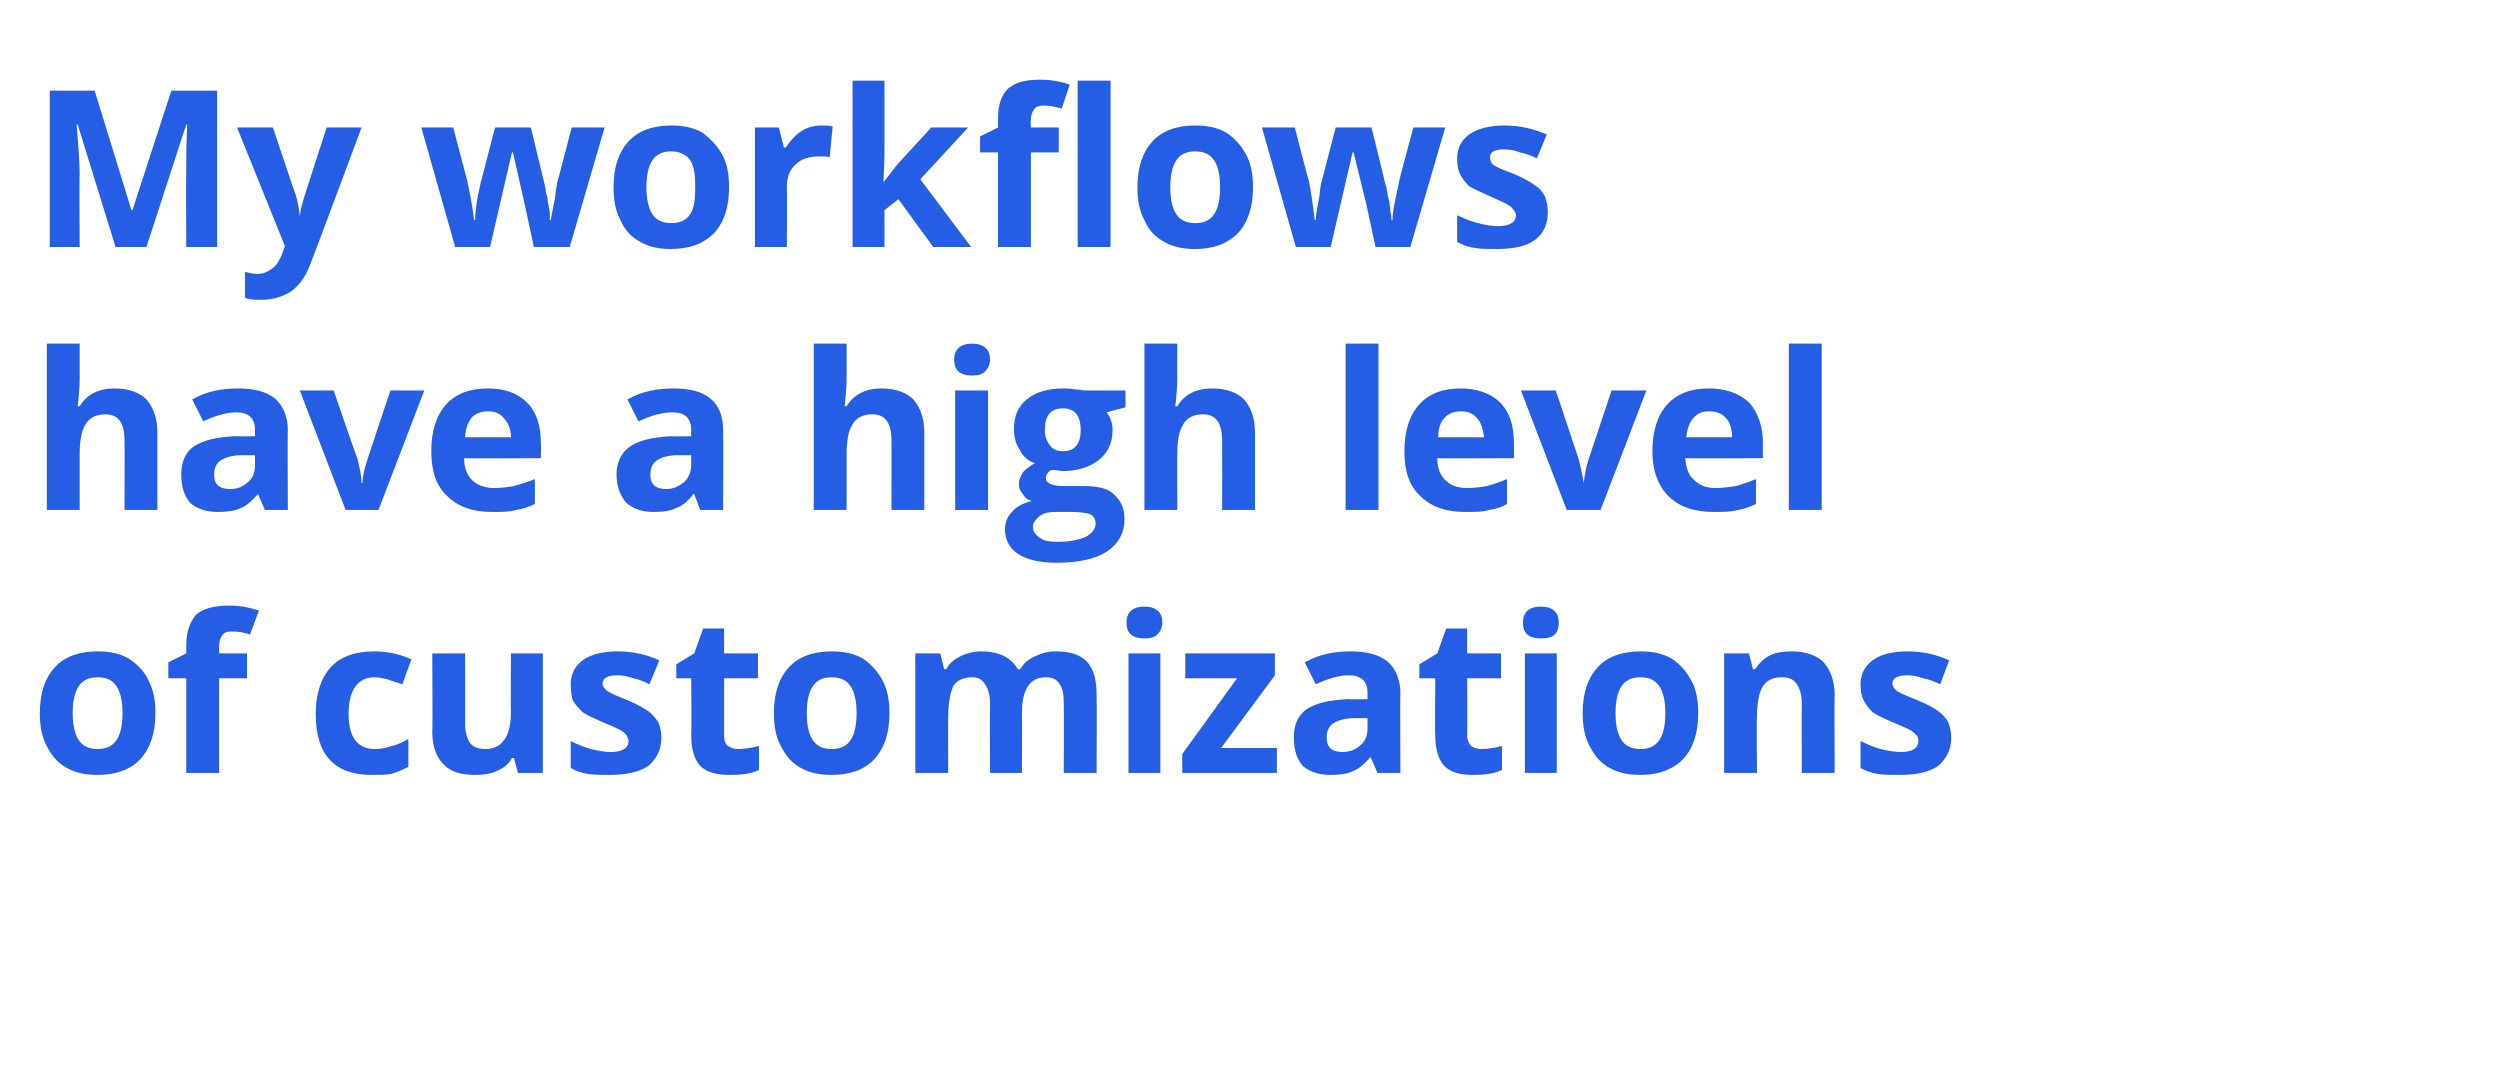 <?xml version="1.0" standalone="no"?><!DOCTYPE svg PUBLIC "-//W3C//DTD SVG 1.1//EN" "http://www.w3.org/Graphics/SVG/1.1/DTD/svg11.dtd"><svg xmlns="http://www.w3.org/2000/svg" version="1.1" width="251px" height="109.3px" viewBox="0 -10 251 109.3" style="top:-10px"><desc>My workflows have a high level of customizations</desc><defs/><g id="Polygon135646"><path d="m7.3 61.6c0 1.2.2 2.1.6 2.7c.4.6 1 .9 1.9.9c.9 0 1.5-.3 1.9-.9c.4-.6.6-1.5.6-2.7c0-1.2-.2-2.1-.6-2.7c-.4-.6-1-.9-1.9-.9c-.9 0-1.5.3-1.9.9c-.4.6-.6 1.5-.6 2.7zm8.3 0c0 2-.5 3.5-1.5 4.6c-1 1.1-2.5 1.6-4.3 1.6c-1.2 0-2.2-.2-3.1-.7c-.9-.5-1.5-1.2-2-2.2c-.5-.9-.7-2-.7-3.3c0-2 .5-3.5 1.5-4.6c1-1.1 2.5-1.6 4.3-1.6c1.2 0 2.2.2 3.1.7c.9.6 1.6 1.3 2 2.2c.5.9.7 2 .7 3.3zm9.2-3.5l-2.8 0l0 9.5l-3.3 0l0-9.5l-1.8 0l0-1.6l1.8-.9c0 0 .01-.86 0-.9c0-1.3.4-2.3 1-3c.7-.6 1.8-.9 3.3-.9c1.1 0 2.1.2 3 .5c0 0-.9 2.4-.9 2.4c-.6-.2-1.2-.3-1.8-.3c-.5 0-.8.1-1 .4c-.2.3-.3.6-.3 1.1c-.01-.03 0 .7 0 .7l2.8 0l0 2.5zm12.5 9.7c-3.7 0-5.6-2-5.6-6.1c0-2 .5-3.6 1.5-4.7c1-1.1 2.5-1.6 4.4-1.6c1.4 0 2.6.3 3.7.8c0 0-.9 2.5-.9 2.5c-.6-.2-1-.3-1.5-.5c-.4-.1-.9-.2-1.3-.2c-1.7 0-2.6 1.3-2.6 3.7c0 2.3.9 3.5 2.6 3.5c.6 0 1.2-.1 1.7-.3c.6-.1 1.1-.4 1.7-.7c0 0 0 2.8 0 2.8c-.6.3-1.1.5-1.7.7c-.5.1-1.2.1-2 .1zm14.7-.2l-.4-1.5c0 0-.19 0-.2 0c-.3.6-.8 1-1.5 1.3c-.6.3-1.4.4-2.2.4c-1.4 0-2.5-.3-3.2-1.1c-.7-.7-1.1-1.8-1.1-3.2c.05-.05 0-7.9 0-7.9l3.3 0c0 0 .02 7.04 0 7c0 .9.2 1.6.5 2c.3.4.8.6 1.5.6c.9 0 1.5-.3 1.9-.9c.5-.6.7-1.6.7-3c-.04-.03 0-5.7 0-5.7l3.2 0l0 12l-2.5 0zm14.4-3.5c0 1.2-.5 2.1-1.3 2.8c-.9.6-2.2.9-3.9.9c-.8 0-1.6 0-2.2-.1c-.6-.1-1.2-.3-1.7-.6c0 0 0-2.7 0-2.7c.6.3 1.3.6 2 .8c.8.2 1.5.3 2 .3c1.2 0 1.8-.4 1.8-1.1c0-.2-.1-.4-.2-.6c-.2-.2-.4-.4-.8-.6c-.4-.2-.9-.4-1.6-.7c-.9-.4-1.6-.7-2-1c-.4-.4-.8-.8-1-1.2c-.1-.4-.2-.9-.2-1.6c0-1 .4-1.8 1.2-2.4c.8-.6 2-.9 3.5-.9c1.5 0 2.9.3 4.2.9c0 0-1 2.4-1 2.4c-.6-.3-1.1-.5-1.6-.6c-.6-.2-1.1-.3-1.6-.3c-1 0-1.5.3-1.5.8c0 .3.2.6.5.8c.3.2 1 .5 2 .9c1 .4 1.6.8 2.1 1.1c.4.3.7.7 1 1.1c.2.5.3 1 .3 1.6zm7.7 1.1c.6 0 1.3-.1 2.1-.3c0 0 0 2.4 0 2.4c-.8.4-1.8.5-3 .5c-1.3 0-2.3-.3-2.9-.9c-.6-.7-.9-1.7-.9-3c.04-.03 0-5.8 0-5.8l-1.5 0l0-1.4l1.8-1.1l.9-2.5l2.1 0l0 2.5l3.4 0l0 2.5l-3.4 0c0 0 .01 5.77 0 5.8c0 .4.1.8.4 1c.3.2.6.3 1 .3zm6.9-3.6c0 1.2.2 2.1.6 2.7c.4.6 1 .9 1.9.9c.9 0 1.5-.3 1.9-.9c.4-.6.6-1.5.6-2.7c0-1.2-.2-2.1-.6-2.7c-.4-.6-1-.9-1.9-.9c-.9 0-1.5.3-1.9.9c-.4.6-.6 1.5-.6 2.7zm8.3 0c0 2-.5 3.5-1.5 4.6c-1 1.1-2.5 1.6-4.3 1.6c-1.2 0-2.2-.2-3.1-.7c-.9-.5-1.5-1.2-2-2.2c-.5-.9-.7-2-.7-3.3c0-2 .5-3.5 1.5-4.6c1-1.1 2.5-1.6 4.3-1.6c1.2 0 2.2.2 3.1.7c.9.6 1.5 1.3 2 2.2c.5.9.7 2 .7 3.3zm13.3 6l-3.2 0c0 0-.03-6.98 0-7c0-.8-.2-1.5-.5-1.9c-.3-.5-.7-.7-1.3-.7c-.9 0-1.5.3-1.9.9c-.3.7-.5 1.7-.5 3.1c-.03-.02 0 5.6 0 5.6l-3.3 0l0-12l2.5 0l.4 1.6c0 0 .22-.04.2 0c.3-.6.8-1 1.4-1.3c.6-.3 1.3-.5 2.1-.5c1.8 0 3 .6 3.7 1.8c0 0 .2 0 .2 0c.4-.6.8-1 1.5-1.3c.6-.3 1.3-.5 2.1-.5c1.4 0 2.4.3 3.1 1c.7.7 1 1.9 1 3.4c.03 0 0 7.8 0 7.8l-3.3 0c0 0 .04-6.98 0-7c0-.8-.1-1.5-.4-1.9c-.3-.5-.7-.7-1.4-.7c-.8 0-1.4.3-1.8.9c-.4.6-.6 1.5-.6 2.7c.04.01 0 6 0 6zm12.3-13.5c-1.2 0-1.8-.5-1.8-1.6c0-1 .6-1.6 1.8-1.6c1.2 0 1.8.6 1.8 1.6c0 .5-.2.9-.5 1.2c-.3.3-.7.4-1.3.4c0 0 0 0 0 0zm1.6 13.5l-3.2 0l0-12l3.2 0l0 12zm11.7 0l-9.5 0l0-1.9l5.5-7.6l-5.2 0l0-2.5l9 0l0 2.2l-5.4 7.3l5.6 0l0 2.5zm10.1 0l-.7-1.6c0 0-.04 0 0 0c-.6.7-1.2 1.2-1.7 1.4c-.6.3-1.4.4-2.3.4c-1.2 0-2.1-.3-2.8-.9c-.6-.7-.9-1.6-.9-2.9c0-1.2.4-2.2 1.3-2.8c.9-.6 2.2-.9 4-1c.03.02 2.1 0 2.1 0c0 0 .01-.57 0-.6c0-1.2-.6-1.8-1.9-1.8c-.9 0-2 .3-3.3.9c0 0-1.1-2.2-1.1-2.2c1.4-.8 2.9-1.1 4.6-1.1c1.6 0 2.8.3 3.7 1c.8.7 1.3 1.8 1.3 3.2c-.04.03 0 8 0 8l-2.3 0zm-1-5.5c0 0-1.26.01-1.3 0c-.9 0-1.6.2-2.1.5c-.5.3-.7.8-.7 1.5c0 .9.5 1.4 1.6 1.4c.8 0 1.4-.3 1.8-.7c.5-.4.7-1 .7-1.7c.01-.04 0-1 0-1zm11.5 3.1c.5 0 1.2-.1 2-.3c0 0 0 2.4 0 2.4c-.8.4-1.8.5-3 .5c-1.3 0-2.2-.3-2.8-.9c-.6-.7-.9-1.7-.9-3c-.04-.03 0-5.8 0-5.8l-1.6 0l0-1.4l1.8-1.1l.9-2.5l2.1 0l0 2.5l3.4 0l0 2.5l-3.4 0c0 0 .04 5.77 0 5.8c0 .4.2.8.4 1c.3.2.6.3 1.1.3zm5.9-11.1c-1.2 0-1.8-.5-1.8-1.6c0-1 .6-1.6 1.8-1.6c1.2 0 1.8.6 1.8 1.6c0 .5-.1.9-.4 1.2c-.3.3-.8.4-1.4.4c0 0 0 0 0 0zm1.6 13.5l-3.2 0l0-12l3.2 0l0 12zm5.9-6c0 1.2.2 2.1.6 2.7c.4.6 1 .9 1.9.9c.9 0 1.5-.3 1.9-.9c.4-.6.6-1.5.6-2.7c0-1.2-.2-2.1-.6-2.7c-.4-.6-1-.9-1.9-.9c-.9 0-1.5.3-1.9.9c-.4.6-.6 1.5-.6 2.7zm8.3 0c0 2-.5 3.5-1.5 4.6c-1.1 1.1-2.5 1.6-4.3 1.6c-1.2 0-2.2-.2-3.1-.7c-.9-.5-1.5-1.2-2-2.2c-.5-.9-.7-2-.7-3.3c0-2 .5-3.5 1.5-4.6c1-1.1 2.5-1.6 4.3-1.6c1.2 0 2.2.2 3.1.7c.9.6 1.5 1.3 2 2.2c.5.9.7 2 .7 3.3zm13.7 6l-3.3 0c0 0-.02-6.98 0-7c0-.8-.2-1.5-.5-1.9c-.3-.5-.8-.7-1.5-.7c-.9 0-1.5.3-1.9.9c-.4.6-.6 1.7-.6 3.1c-.05-.02 0 5.6 0 5.6l-3.3 0l0-12l2.5 0l.4 1.6c0 0 .2-.04.2 0c.4-.6.9-1.1 1.5-1.4c.6-.3 1.4-.4 2.2-.4c1.4 0 2.5.4 3.2 1.1c.7.8 1.1 1.9 1.1 3.3c-.04 0 0 7.8 0 7.8zm11.7-3.5c0 1.2-.5 2.1-1.3 2.8c-.9.6-2.1.9-3.8.9c-.9 0-1.7 0-2.3-.1c-.6-.1-1.2-.3-1.7-.6c0 0 0-2.7 0-2.7c.6.3 1.3.6 2 .8c.8.2 1.5.3 2.1.3c1.1 0 1.7-.4 1.7-1.1c0-.2 0-.4-.2-.6c-.2-.2-.4-.4-.8-.6c-.4-.2-.9-.4-1.6-.7c-.9-.4-1.6-.7-2-1c-.4-.4-.7-.8-.9-1.2c-.2-.4-.3-.9-.3-1.6c0-1 .4-1.8 1.2-2.4c.8-.6 2-.9 3.5-.9c1.5 0 2.9.3 4.2.9c0 0-.9 2.4-.9 2.4c-.6-.3-1.2-.5-1.7-.6c-.6-.2-1.1-.3-1.6-.3c-1 0-1.5.3-1.5.8c0 .3.2.6.5.8c.3.2 1 .5 2 .9c1 .4 1.7.8 2.1 1.1c.4.3.8.7 1 1.1c.2.5.3 1 .3 1.6z" stroke="none" fill="#255ee5"/></g><g id="Polygon135645"><path d="m15.8 41.2l-3.3 0c0 0 .03-6.98 0-7c0-1.7-.6-2.6-1.9-2.6c-.9 0-1.6.3-2 1c-.4.6-.6 1.6-.6 3c0-.02 0 5.6 0 5.6l-3.3 0l0-16.7l3.3 0c0 0 0 3.42 0 3.4c0 .3 0 .9-.1 1.9c.02-.01-.1 1-.1 1c0 0 .22-.04.2 0c.7-1.2 1.9-1.8 3.5-1.8c1.4 0 2.5.4 3.2 1.1c.7.8 1.1 1.9 1.1 3.3c0 0 0 7.8 0 7.8zm10.8 0l-.7-1.6c0 0-.05 0 0 0c-.6.7-1.2 1.2-1.7 1.4c-.6.3-1.4.4-2.3.4c-1.2 0-2.1-.3-2.8-.9c-.6-.7-.9-1.6-.9-2.9c0-1.2.4-2.2 1.3-2.8c.9-.6 2.2-.9 4-1c.02.02 2.1 0 2.1 0c0 0 .01-.57 0-.6c0-1.2-.6-1.8-1.9-1.8c-.9 0-2 .3-3.3.9c0 0-1.1-2.2-1.1-2.2c1.4-.8 2.9-1.1 4.6-1.1c1.6 0 2.8.3 3.7 1c.8.7 1.3 1.8 1.3 3.2c-.04.03 0 8 0 8l-2.3 0zm-1-5.5c0 0-1.26.01-1.3 0c-.9 0-1.6.2-2.1.5c-.5.3-.7.8-.7 1.5c0 .9.5 1.4 1.6 1.4c.8 0 1.4-.3 1.8-.7c.5-.4.7-1 .7-1.7c.01-.04 0-1 0-1zm9.1 5.5l-4.6-12l3.4 0c0 0 2.36 6.87 2.4 6.9c.2.8.4 1.7.4 2.4c0 0 .1 0 .1 0c0-.7.2-1.5.5-2.4c-.01-.03 2.3-6.9 2.3-6.9l3.4 0l-4.6 12l-3.3 0zm14.3-9.9c-.7 0-1.3.2-1.7.7c-.3.4-.6 1.1-.6 1.9c0 0 4.6 0 4.6 0c0-.8-.3-1.5-.7-1.9c-.4-.5-.9-.7-1.6-.7zm.4 10.1c-1.9 0-3.4-.5-4.5-1.6c-1.1-1-1.6-2.5-1.6-4.5c0-2 .5-3.6 1.5-4.7c1-1.1 2.4-1.6 4.2-1.6c1.7 0 3 .5 3.9 1.4c1 1 1.4 2.4 1.4 4.1c.04-.05 0 1.5 0 1.5c0 0-7.71.04-7.7 0c0 1 .3 1.7.8 2.2c.5.5 1.3.8 2.2.8c.7 0 1.4-.1 2-.2c.7-.2 1.4-.4 2.1-.7c0 0 0 2.5 0 2.5c-.6.3-1.2.5-1.9.6c-.6.2-1.4.2-2.4.2zm20.9-.2l-.6-1.6c0 0-.08 0-.1 0c-.5.7-1.1 1.2-1.7 1.4c-.6.3-1.3.4-2.3.4c-1.1 0-2-.3-2.7-.9c-.6-.7-1-1.6-1-2.9c0-1.2.5-2.2 1.4-2.8c.9-.6 2.2-.9 4-1c-.01.02 2.1 0 2.1 0c0 0-.02-.57 0-.6c0-1.2-.6-1.8-1.9-1.8c-1 0-2.1.3-3.4.9c0 0-1.1-2.2-1.1-2.2c1.4-.8 3-1.1 4.6-1.1c1.6 0 2.9.3 3.7 1c.9.7 1.3 1.8 1.3 3.2c.03.03 0 8 0 8l-2.3 0zm-.9-5.5c0 0-1.29.01-1.3 0c-.9 0-1.7.2-2.1.5c-.5.3-.7.8-.7 1.5c0 .9.5 1.4 1.6 1.4c.7 0 1.3-.3 1.8-.7c.4-.4.7-1 .7-1.7c-.02-.04 0-1 0-1zm23.4 5.5l-3.3 0c0 0 .03-6.98 0-7c0-1.7-.6-2.6-1.9-2.6c-.9 0-1.6.3-2 1c-.4.6-.6 1.6-.6 3c0-.02 0 5.6 0 5.6l-3.3 0l0-16.7l3.3 0c0 0 0 3.42 0 3.4c0 .3 0 .9-.1 1.9c.02-.01-.1 1-.1 1c0 0 .22-.04.2 0c.7-1.2 1.9-1.8 3.5-1.8c1.4 0 2.5.4 3.2 1.1c.7.8 1.1 1.9 1.1 3.3c.01 0 0 7.8 0 7.8zm4.8-13.5c-1.2 0-1.8-.5-1.8-1.6c0-1 .6-1.6 1.8-1.6c1.2 0 1.8.6 1.8 1.6c0 .5-.2.9-.5 1.2c-.3.3-.7.4-1.3.4c0 0 0 0 0 0zm1.6 13.5l-3.3 0l0-12l3.3 0l0 12zm13.8-12l0 1.7c0 0-1.86.47-1.9.5c.4.5.6 1.1.6 1.8c0 1.3-.5 2.3-1.4 3c-.9.7-2.1 1.1-3.7 1.1c-.04-.03-.6-.1-.6-.1c0 0-.51-.02-.5 0c-.3.2-.5.5-.5.8c0 .5.6.8 1.8.8c0 0 2 0 2 0c1.3 0 2.4.2 3 .8c.7.6 1.1 1.4 1.1 2.5c0 1.4-.6 2.5-1.8 3.3c-1.1.7-2.8 1.1-5 1.1c-1.7 0-3-.3-3.9-.9c-.8-.5-1.3-1.4-1.3-2.4c0-.7.2-1.3.7-1.8c.4-.5 1.1-.9 2-1.1c-.4-.1-.7-.3-.9-.7c-.3-.3-.4-.6-.4-1c0-.5.2-.8.4-1.2c.3-.3.7-.6 1.2-.9c-.7-.2-1.2-.7-1.5-1.3c-.4-.6-.6-1.3-.6-2.1c0-1.3.4-2.3 1.3-3c.8-.7 2.1-1.1 3.6-1.1c.4 0 .8 0 1.2.1c.5 0 .8.1.9.1c.03.02 4.2 0 4.2 0zm-9.3 13.7c0 .5.3.8.7 1.1c.4.3 1 .4 1.8.4c1.2 0 2.1-.2 2.8-.5c.6-.3 1-.8 1-1.3c0-.5-.2-.8-.6-1c-.4-.1-1-.2-1.8-.2c0 0-1.7 0-1.7 0c-.6 0-1.1.1-1.5.4c-.4.3-.7.7-.7 1.1zm3-11.9c-1.2 0-1.8.7-1.8 2.2c0 .6.2 1.1.5 1.5c.3.4.7.6 1.3.6c.7 0 1.1-.2 1.4-.6c.3-.4.4-.9.4-1.5c0-1.5-.6-2.2-1.8-2.2c0 0 0 0 0 0zm19.3 10.2l-3.3 0c0 0 .02-6.98 0-7c0-1.7-.6-2.6-1.9-2.6c-.9 0-1.6.3-2 1c-.4.6-.6 1.6-.6 3c-.01-.02 0 5.6 0 5.6l-3.3 0l0-16.7l3.3 0c0 0-.01 3.42 0 3.4c0 .3 0 .9-.1 1.9c.02-.01-.1 1-.1 1c0 0 .21-.04.2 0c.7-1.2 1.9-1.8 3.5-1.8c1.4 0 2.5.4 3.2 1.1c.7.8 1.1 1.9 1.1 3.3c0 0 0 7.8 0 7.8zm12.4 0l-3.3 0l0-16.7l3.3 0l0 16.7zm8.3-9.9c-.7 0-1.3.2-1.7.7c-.4.4-.6 1.1-.6 1.9c0 0 4.6 0 4.6 0c-.1-.8-.3-1.5-.7-1.9c-.4-.5-.9-.7-1.6-.7zm.4 10.1c-1.9 0-3.4-.5-4.5-1.6c-1.1-1-1.6-2.5-1.6-4.5c0-2 .5-3.6 1.5-4.7c1-1.1 2.4-1.6 4.1-1.6c1.7 0 3.1.5 4 1.4c1 1 1.4 2.4 1.4 4.1c.02-.05 0 1.5 0 1.5c0 0-7.72.04-7.7 0c0 1 .3 1.7.8 2.2c.5.5 1.2.8 2.2.8c.7 0 1.4-.1 2-.2c.7-.2 1.3-.4 2-.7c0 0 0 2.5 0 2.5c-.5.3-1.1.5-1.8.6c-.6.2-1.4.2-2.4.2zm10.2-.2l-4.6-12l3.5 0c0 0 2.29 6.87 2.3 6.9c.2.8.4 1.7.5 2.4c0 0 0 0 0 0c.1-.7.2-1.5.5-2.4c.02-.03 2.3-6.9 2.3-6.9l3.5 0l-4.6 12l-3.4 0zm14.3-9.9c-.7 0-1.2.2-1.6.7c-.4.4-.6 1.1-.7 1.9c0 0 4.6 0 4.6 0c0-.8-.2-1.5-.6-1.9c-.4-.5-1-.7-1.7-.7zm.5 10.1c-2 0-3.5-.5-4.6-1.6c-1-1-1.6-2.5-1.6-4.5c0-2 .5-3.6 1.5-4.7c1-1.1 2.4-1.6 4.2-1.6c1.7 0 3 .5 4 1.4c.9 1 1.4 2.4 1.4 4.1c-.03-.05 0 1.5 0 1.5c0 0-7.77.04-7.8 0c.1 1 .3 1.7.9 2.2c.5.5 1.2.8 2.1.8c.7 0 1.4-.1 2.1-.2c.6-.2 1.3-.4 2-.7c0 0 0 2.5 0 2.5c-.6.3-1.2.5-1.8.6c-.7.2-1.5.2-2.4.2zm10.8-.2l-3.3 0l0-16.7l3.3 0l0 16.7z" stroke="none" fill="#255ee5"/></g><g id="Polygon135644"><path d="m11.6 14.8l-3.8-12.3c0 0-.05.01-.1 0c.2 2.5.3 4.2.3 5c-.05.03 0 7.3 0 7.3l-3 0l0-15.7l4.5 0l3.7 12l.1 0l3.9-12l4.6 0l0 15.7l-3.1 0c0 0-.04-7.4 0-7.4c0-.4 0-.8 0-1.2c0-.5 0-1.7.1-3.7c.02.03-.1 0-.1 0l-4 12.3l-3.1 0zm12.2-12l3.6 0c0 0 2.27 6.78 2.3 6.8c.2.6.3 1.3.4 2.1c0 0 0 0 0 0c.1-.8.3-1.5.5-2.1c-.01-.02 2.2-6.8 2.2-6.8l3.5 0c0 0-5.05 13.57-5.1 13.6c-.4 1.2-1.1 2.2-1.9 2.8c-.9.6-1.9.9-3.1.9c-.5 0-1.1 0-1.6-.2c0 0 0-2.6 0-2.6c.4.1.8.2 1.3.2c.5 0 1-.2 1.5-.6c.4-.3.7-.8 1-1.6c-.01.04.2-.6.2-.6l-4.8-11.9zm29.8 12l-.9-4.2l-1.2-5.3l-.1 0l-2.2 9.5l-3.5 0l-3.4-12l3.2 0c0 0 1.41 5.34 1.4 5.3c.2 1 .5 2.3.7 4c0 0 .1 0 .1 0c0-.6.1-1.4.3-2.6c.03-.01.2-.9.2-.9l1.5-5.8l3.6 0c0 0 1.4 5.78 1.4 5.8c0 .1.1.4.1.7c.1.3.2.6.2 1c.1.3.1.6.2 1c0 .3 0 .6 0 .8c0 0 .1 0 .1 0c.1-.5.2-1.2.4-2.1c.1-.9.2-1.5.3-1.9c.01.04 1.4-5.3 1.4-5.3l3.3 0l-3.5 12l-3.6 0zm11.3-6c0 1.2.2 2.1.6 2.7c.4.6 1 .9 1.9.9c.9 0 1.5-.3 1.9-.9c.4-.6.5-1.5.5-2.7c0-1.2-.1-2.1-.5-2.7c-.4-.6-1.1-.9-1.9-.9c-.9 0-1.5.3-1.9.9c-.4.6-.6 1.5-.6 2.7zm8.3 0c0 2-.5 3.5-1.5 4.6c-1.1 1.1-2.5 1.6-4.4 1.6c-1.1 0-2.1-.2-3-.7c-.9-.5-1.6-1.2-2-2.2c-.5-.9-.7-2-.7-3.3c0-2 .5-3.5 1.5-4.6c1-1.1 2.5-1.6 4.3-1.6c1.2 0 2.2.2 3.1.7c.8.6 1.5 1.3 2 2.2c.5.9.7 2 .7 3.3zm9.3-6.2c.4 0 .8 0 1.1.1c0 0-.3 3.1-.3 3.1c-.2-.1-.6-.1-.9-.1c-1.1 0-1.9.2-2.5.8c-.6.5-.9 1.3-.9 2.2c.04.02 0 6.1 0 6.1l-3.2 0l0-12l2.4 0l.5 2c0 0 .19.04.2 0c.4-.6.9-1.2 1.5-1.6c.6-.4 1.3-.6 2.1-.6zm6.2 5.7l1.4-1.8l3.4-3.7l3.7 0l-4.8 5.2l5.1 6.8l-3.8 0l-3.5-4.8l-1.4 1.1l0 3.7l-3.2 0l0-16.7l3.2 0l0 7.5l-.1 2.7l0 0zm17.6-3l-2.8 0l0 9.5l-3.3 0l0-9.5l-1.8 0l0-1.6l1.8-.9c0 0-.02-.86 0-.9c0-1.3.3-2.3 1-3c.7-.6 1.7-.9 3.2-.9c1.2 0 2.2.2 3 .5c0 0-.8 2.4-.8 2.4c-.7-.2-1.3-.3-1.8-.3c-.5 0-.8.1-1 .4c-.2.3-.3.6-.3 1.1c-.04-.03 0 .7 0 .7l2.8 0l0 2.5zm5.2 9.5l-3.3 0l0-16.7l3.3 0l0 16.7zm6-6c0 1.2.2 2.1.6 2.7c.4.6 1 .9 1.9.9c.9 0 1.5-.3 1.9-.9c.4-.6.6-1.5.6-2.7c0-1.2-.2-2.1-.6-2.7c-.4-.6-1-.9-1.9-.9c-.9 0-1.5.3-1.9.9c-.4.6-.6 1.5-.6 2.7zm8.3 0c0 2-.5 3.5-1.5 4.6c-1.1 1.1-2.5 1.6-4.3 1.6c-1.2 0-2.2-.2-3.1-.7c-.9-.5-1.6-1.2-2-2.2c-.5-.9-.7-2-.7-3.3c0-2 .5-3.5 1.5-4.6c1-1.1 2.5-1.6 4.3-1.6c1.2 0 2.2.2 3.1.7c.9.6 1.5 1.3 2 2.2c.5.9.7 2 .7 3.3zm12.3 6l-.9-4.2l-1.3-5.3l-.1 0l-2.2 9.5l-3.5 0l-3.4-12l3.3 0c0 0 1.36 5.34 1.4 5.3c.2 1 .4 2.3.6 4c0 0 .1 0 .1 0c0-.6.2-1.4.4-2.6c-.03-.01.1-.9.1-.9l1.5-5.8l3.6 0c0 0 1.44 5.78 1.4 5.8c.1.1.1.4.2.7c0 .3.1.6.2 1c0 .3.1.6.1 1c.1.3.1.6.1.8c0 0 .1 0 .1 0c0-.5.1-1.2.3-2.1c.2-.9.3-1.5.4-1.9c-.05.04 1.4-5.3 1.4-5.3l3.2 0l-3.5 12l-3.5 0zm17.3-3.5c0 1.2-.4 2.1-1.3 2.8c-.8.6-2.1.9-3.8.9c-.9 0-1.6 0-2.2-.1c-.7-.1-1.2-.3-1.8-.6c0 0 0-2.7 0-2.7c.6.3 1.3.6 2.1.8c.7.2 1.4.3 2 .3c1.2 0 1.8-.4 1.8-1.1c0-.2-.1-.4-.3-.6c-.1-.2-.4-.4-.8-.6c-.4-.2-.9-.4-1.5-.7c-.9-.4-1.6-.7-2.1-1c-.4-.4-.7-.8-.9-1.2c-.2-.4-.3-.9-.3-1.6c0-1 .4-1.8 1.2-2.4c.9-.6 2-.9 3.6-.9c1.4 0 2.8.3 4.2.9c0 0-1 2.4-1 2.4c-.6-.3-1.2-.5-1.7-.6c-.5-.2-1-.3-1.6-.3c-1 0-1.4.3-1.4.8c0 .3.1.6.4.8c.3.2 1 .5 2.1.9c.9.4 1.6.8 2 1.1c.5.3.8.7 1 1.1c.2.5.3 1 .3 1.6z" stroke="none" fill="#255ee5"/></g></svg>